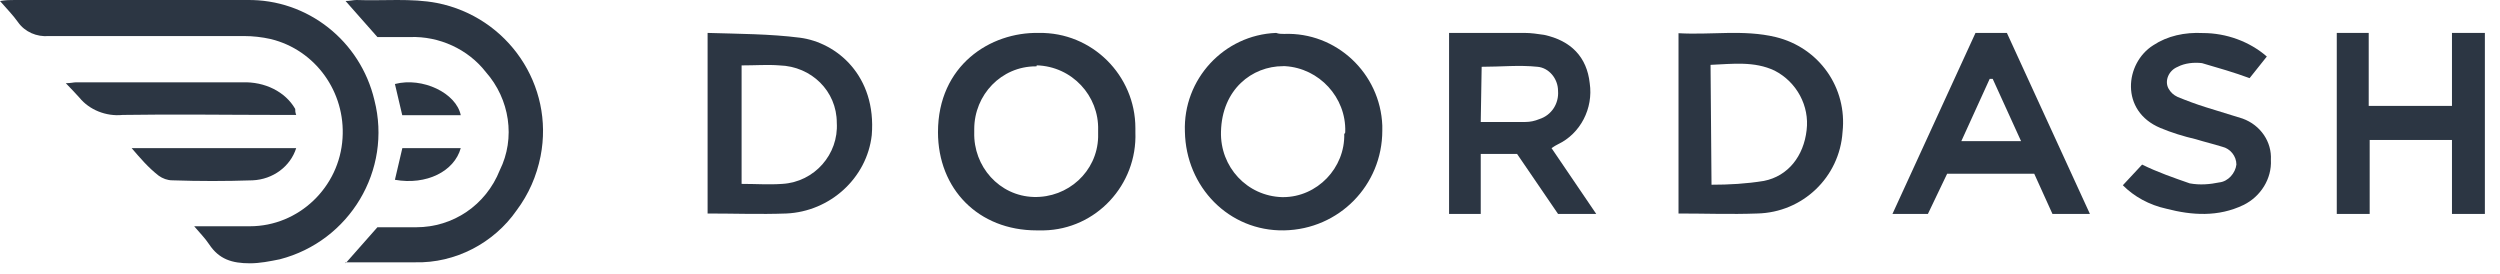 <?xml version="1.0" encoding="UTF-8"?>
<svg xmlns="http://www.w3.org/2000/svg" width="155" height="17" viewBox="0 0 155 17" fill="none">
  <path d="M12.039 14.028H15.496C18.521 14.028 21.053 11.608 21.238 8.566C21.423 5.711 19.571 3.104 16.793 2.422C16.237 2.298 15.681 2.235 15.126 2.235C11.113 2.235 7.1 2.235 3.025 2.235C2.284 2.298 1.543 1.987 1.111 1.367C0.803 0.932 0.432 0.56 0 0.063C0.37 0.001 0.617 0.001 0.864 0.001C5.68 0.001 10.495 0.001 15.311 0.001C19.077 -0.061 22.349 2.546 23.213 6.208C24.325 10.552 21.67 14.959 17.348 16.076C16.731 16.2 16.114 16.325 15.496 16.325C14.385 16.325 13.582 16.076 12.965 15.145C12.718 14.773 12.409 14.463 12.039 14.028Z" fill="#2C3643"></path>
  <path d="M43.871 2.041C45.798 2.1 47.725 2.1 49.592 2.337C51.881 2.633 54.35 4.706 54.049 8.379C53.748 11.045 51.459 13.119 48.749 13.237C47.123 13.297 45.557 13.237 43.871 13.237V2.041ZM45.979 4.055V11.401C46.882 11.401 47.665 11.46 48.508 11.401C50.496 11.282 52.001 9.564 51.881 7.609C51.881 5.654 50.315 4.114 48.328 4.055C47.605 3.996 46.822 4.055 45.979 4.055Z" fill="#2C3643"></path>
  <path d="M79.615 2.103C82.846 1.978 85.579 4.539 85.703 7.787C85.703 7.912 85.703 8.037 85.703 8.099C85.703 11.472 83.032 14.22 79.615 14.283C76.198 14.345 73.526 11.597 73.464 8.162C73.34 4.914 75.887 2.165 79.118 2.041C79.304 2.103 79.429 2.103 79.615 2.103ZM83.405 8.162C83.467 6.038 81.789 4.227 79.677 4.102C79.615 4.102 79.615 4.102 79.553 4.102C77.627 4.102 75.763 5.538 75.701 8.162C75.639 10.348 77.316 12.159 79.491 12.222H79.553C81.665 12.222 83.405 10.41 83.343 8.287C83.405 8.287 83.405 8.224 83.405 8.162Z" fill="#2C3643"></path>
  <path d="M89.784 2.041C91.401 2.041 92.961 2.041 94.52 2.041C94.924 2.041 95.328 2.101 95.733 2.161C97.407 2.521 98.389 3.541 98.563 5.161C98.794 6.722 97.985 8.282 96.599 8.942C96.483 9.002 96.368 9.063 96.195 9.183L98.967 13.264H96.599L94.058 9.543H91.806V13.264H89.842V2.041H89.784ZM91.806 7.562C92.787 7.562 93.654 7.562 94.578 7.562C94.866 7.562 95.155 7.502 95.444 7.382C96.195 7.142 96.657 6.422 96.599 5.642C96.599 4.861 96.021 4.201 95.328 4.141C94.173 4.021 93.076 4.141 91.863 4.141L91.806 7.562Z" fill="#2C3643"></path>
  <path d="M70.394 8.194C70.519 11.459 67.959 14.221 64.712 14.284C64.587 14.284 64.4 14.284 64.275 14.284C60.653 14.284 58.155 11.71 58.155 8.194C58.155 4.051 61.402 1.979 64.4 2.042C67.709 1.979 70.394 4.679 70.394 7.943C70.394 8.006 70.394 8.132 70.394 8.194ZM64.212 4.114C62.089 4.114 60.403 5.871 60.403 8.006C60.403 8.069 60.403 8.132 60.403 8.194C60.341 10.329 61.964 12.149 64.087 12.212C66.211 12.275 68.021 10.643 68.084 8.508C68.084 8.383 68.084 8.194 68.084 8.069C68.146 5.934 66.46 4.114 64.275 4.051C64.275 4.114 64.275 4.114 64.212 4.114Z" fill="#2C3643"></path>
  <path d="M104.068 13.237V2.059C106.114 2.177 108.1 1.821 110.086 2.296C112.793 2.95 114.538 5.448 114.238 8.183C114.057 10.978 111.771 13.178 108.942 13.237C107.318 13.297 105.753 13.237 104.068 13.237ZM106.114 11.453C107.197 11.453 108.28 11.394 109.364 11.216C110.868 10.918 111.831 9.67 112.011 8.064C112.192 6.578 111.409 5.091 110.025 4.378C108.762 3.783 107.438 3.961 106.054 4.021L106.114 11.453Z" fill="#2C3643"></path>
  <path d="M21.425 16.325L23.399 14.09C24.139 14.09 25.003 14.09 25.805 14.09C28.087 14.09 30.123 12.725 30.987 10.552C31.974 8.566 31.604 6.145 30.123 4.469C29.013 3.041 27.224 2.235 25.435 2.297H23.399L21.425 0.062C21.672 0.062 21.918 0 22.103 0C23.769 0.062 25.496 -0.124 27.1 0.186C31.48 1.055 34.38 5.276 33.516 9.683C33.269 10.924 32.776 12.042 32.035 13.035C30.617 15.083 28.211 16.325 25.743 16.263H21.425V16.325Z" fill="#2C3643"></path>
  <path d="M154.062 2.041V13.264H152.022V8.678H146.92V13.264H144.88V2.041H146.86V6.566H152.022V2.041H154.062Z" fill="#2C3643"></path>
  <path d="M122.481 2.041H124.427L129.575 13.264H127.252L126.122 10.77H120.723L119.53 13.264H117.332L122.481 2.041ZM123.548 4.891H123.36L121.602 8.751H125.306L123.548 4.891Z" fill="#2C3643"></path>
  <path d="M131.616 11.486L132.811 10.204C133.754 10.67 134.76 11.02 135.765 11.369C136.394 11.486 137.023 11.428 137.589 11.311C138.154 11.253 138.594 10.729 138.657 10.204C138.657 9.68 138.28 9.214 137.777 9.098C137.211 8.923 136.708 8.806 136.143 8.632C135.388 8.457 134.634 8.224 133.942 7.933C131.428 6.884 131.742 3.913 133.502 2.806C134.382 2.224 135.451 1.991 136.583 2.049C138.029 2.049 139.475 2.573 140.543 3.505L139.475 4.845C138.532 4.496 137.526 4.205 136.52 3.913C136.017 3.855 135.451 3.913 135.011 4.146C134.445 4.379 134.194 5.02 134.445 5.486C134.571 5.719 134.76 5.894 135.011 6.01C135.577 6.243 136.206 6.476 136.771 6.651C137.526 6.884 138.28 7.117 139.035 7.35C140.166 7.758 140.858 8.806 140.795 9.913C140.858 11.078 140.166 12.185 139.097 12.709C137.526 13.466 135.891 13.35 134.32 12.942C133.251 12.709 132.308 12.185 131.616 11.486Z" fill="#2C3643"></path>
  <path d="M18.364 7.126H17.392C14.109 7.126 10.827 7.073 7.605 7.126C6.572 7.232 5.539 6.807 4.931 6.062C4.688 5.796 4.445 5.53 4.08 5.158C4.384 5.158 4.566 5.105 4.688 5.105H15.021C16.419 5.051 17.695 5.69 18.303 6.754C18.303 6.86 18.303 6.966 18.364 7.126Z" fill="#2C3643"></path>
  <path d="M8.161 9.183H18.364C18.004 10.324 16.924 11.123 15.663 11.18C13.983 11.237 12.362 11.237 10.682 11.18C10.382 11.18 10.082 11.066 9.842 10.895C9.181 10.381 8.701 9.81 8.161 9.183Z" fill="#2C3643"></path>
  <path d="M24.485 5.208C26.186 4.766 28.283 5.76 28.567 7.142H24.939L24.485 5.208Z" fill="#2C3643"></path>
  <path d="M24.485 11.147L24.945 9.183H28.567C28.164 10.627 26.44 11.494 24.485 11.147Z" fill="#2C3643"></path>
</svg>
